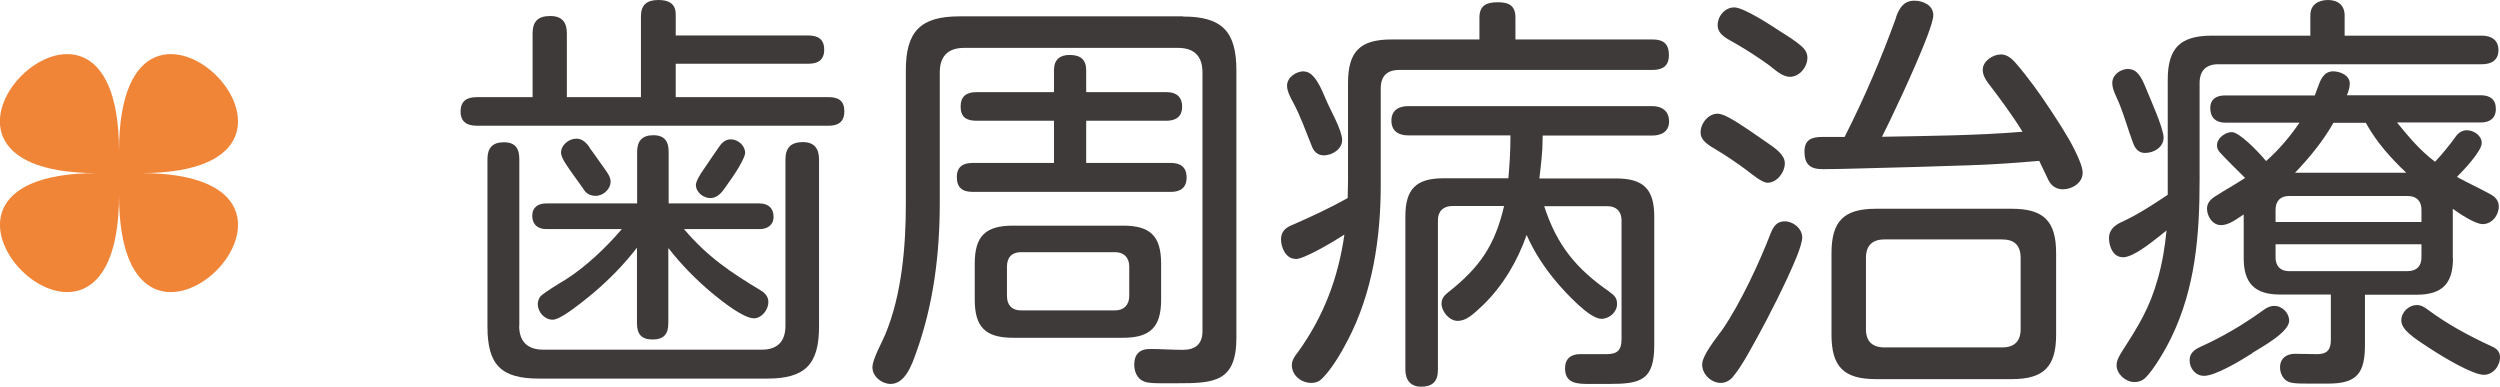 <svg xmlns="http://www.w3.org/2000/svg" id="_&#x30EC;&#x30A4;&#x30E4;&#x30FC;_2" viewBox="0 0 145.14 22.44"><g id="base"><path d="M46.94,2.06c.55,0,.91.22.91.82s-.36.82-.91.82h-7.71v1.94h8.88c.58,0,.91.22.91.82s-.34.84-.91.84h-20.43c-.58,0-.94-.24-.94-.82,0-.62.36-.84.94-.84h3.24V1.94c0-.72.34-1.01,1.03-1.01s.96.38.96,1.01v3.7h4.3V.94c0-.65.34-.94,1.01-.94.58,0,1.01.19,1.01.84v1.22h7.71ZM30.14,18.91c0,.91.48,1.39,1.39,1.39h12.7c.91,0,1.37-.48,1.37-1.39v-9.65c0-.7.34-1.01,1.01-1.01s.94.38.94,1.01v9.7c0,2.21-.82,3.02-3.02,3.02h-13.23c-2.21,0-3-.79-3-3.02v-9.72c0-.65.29-.98.96-.98s.89.38.89.98v9.67ZM44.18,16.87c.24.14.43.36.43.67,0,.43-.38.94-.84.94-.6,0-1.82-.96-2.4-1.44-.98-.82-1.8-1.66-2.57-2.64v4.37c0,.62-.26.94-.91.94s-.91-.31-.91-.94v-4.39c-.74.96-1.58,1.82-2.52,2.62-.31.26-1.08.89-1.68,1.27-.29.17-.5.29-.7.29-.48,0-.86-.46-.86-.91,0-.14.07-.36.17-.46.29-.26,1.05-.72,1.42-.94,1.18-.74,2.4-1.9,3.29-2.95h-4.39c-.48,0-.81-.26-.81-.77s.36-.72.81-.72h5.28v-3c0-.62.29-.96.94-.96s.89.36.89.96v3h5.28c.48,0,.81.26.81.77s-.38.72-.81.72h-4.39c1.37,1.61,2.69,2.5,4.49,3.58ZM34.22,8.57c.19.24.65.91.96,1.34.19.26.27.46.27.62,0,.46-.43.84-.87.84-.29,0-.53-.12-.67-.34-.19-.29-.74-1.01-1.08-1.54-.17-.26-.26-.5-.26-.62,0-.46.46-.82.89-.82.36,0,.57.24.77.5ZM40.67,10.1c.36-.55.86-1.25,1.03-1.51s.38-.5.72-.5c.43,0,.84.36.84.79,0,.12-.1.34-.24.6-.26.5-.72,1.13-.89,1.37-.21.31-.48.65-.89.65s-.84-.34-.84-.77c0-.12.1-.36.27-.62Z" style="fill:#3e3a39; stroke-width:0px;"></path><path d="M68.68.96c2.26,0,3.1.86,3.1,3.12v15.53c0,2.57-1.3,2.64-3.43,2.64h-.89c-.38,0-.79,0-1.03-.1-.41-.14-.58-.58-.58-.98,0-.6.31-.91.91-.91s1.27.05,1.92.05c.72,0,1.13-.34,1.13-1.08V4.2c0-.94-.48-1.42-1.42-1.42h-12.41c-.94,0-1.42.48-1.42,1.42v7.56c0,2.98-.36,5.91-1.37,8.71-.26.74-.65,1.82-1.49,1.82-.5,0-1.05-.43-1.05-.96,0-.48.55-1.44.74-1.9.98-2.35,1.2-5.18,1.2-7.63v-7.73c0-2.23.84-3.12,3.1-3.12h12.99ZM61.19,4.08c0-.62.34-.89.91-.89.62,0,.96.26.96.89v1.27h4.68c.53,0,.89.26.89.84s-.36.82-.91.82h-4.66v2.45h4.92c.55,0,.91.24.91.84s-.36.84-.91.84h-11.52c-.6,0-.91-.26-.91-.86s.36-.82.91-.82h4.73v-2.45h-4.51c-.58,0-.91-.22-.91-.82s.34-.84.91-.84h4.51v-1.27ZM67.41,17.4c0,1.58-.62,2.21-2.21,2.21h-6.38c-1.61,0-2.23-.62-2.23-2.21v-2.09c0-1.61.62-2.21,2.23-2.21h6.38c1.58,0,2.21.6,2.21,2.21v2.09ZM59.27,14.64c-.53,0-.81.31-.81.84v1.7c0,.53.29.84.81.84h5.47c.5,0,.82-.31.82-.84v-1.7c0-.53-.31-.84-.82-.84h-5.47Z" style="fill:#3e3a39; stroke-width:0px;"></path><path d="M75.21,15.03c-.55,0-.84-.65-.84-1.13s.29-.7.7-.86c1.1-.48,2.13-.96,3.17-1.54,0-.31.02-.65.02-.98v-5.69c0-1.85.7-2.54,2.54-2.54h5.09v-1.27c0-.7.41-.89,1.06-.89s1.03.19,1.03.89v1.27h7.95c.65,0,.96.26.96.91s-.38.86-.96.86h-14.69c-.72,0-1.08.36-1.08,1.08v5.62c0,3.05-.48,6.26-1.92,9-.34.67-1.01,1.82-1.58,2.3-.14.12-.34.17-.53.17-.58,0-1.13-.43-1.13-1.03,0-.29.17-.53.34-.74,1.51-2.09,2.35-4.32,2.71-6.84-.74.48-2.35,1.42-2.83,1.42ZM75.71,4.15c.6,0,1.01,1.01,1.27,1.63.24.58.94,1.78.94,2.35,0,.53-.58.89-1.06.89-.38,0-.6-.24-.72-.58-.34-.84-.65-1.73-1.08-2.52-.12-.22-.34-.62-.34-.94,0-.5.53-.84.98-.84ZM93.45,16.95c.31.22.43.38.43.7,0,.48-.46.86-.91.86-.7,0-2.09-1.54-2.54-2.06-.72-.84-1.35-1.78-1.8-2.81-.53,1.51-1.37,2.95-2.54,4.08-.58.55-.98.91-1.46.91s-.94-.53-.94-1.01c0-.31.19-.5.41-.67,1.82-1.44,2.69-2.71,3.22-4.99h-3c-.53,0-.84.31-.84.82v8.69c0,.67-.31.98-.98.98-.62,0-.91-.41-.91-.98v-8.91c0-1.58.62-2.21,2.21-2.21h3.77c.07-.79.12-1.58.12-2.35v-.14h-5.93c-.58,0-.98-.26-.98-.86s.43-.84.98-.84h14.16c.57,0,.98.29.98.89s-.46.82-.98.82h-6.36v.14c0,.79-.1,1.58-.19,2.35h4.46c1.58,0,2.21.62,2.21,2.21v7.46c0,2.06-.79,2.26-2.64,2.26h-1.1c-.7,0-1.44,0-1.44-.91,0-.55.34-.82.86-.82h1.56c.62,0,.86-.24.86-.86v-6.91c0-.5-.29-.82-.82-.82h-3.67c.74,2.28,1.87,3.65,3.82,4.99Z" style="fill:#3e3a39; stroke-width:0px;"></path><path d="M99.71,6.6c.14,0,.38.07.65.22.65.34,1.82,1.18,2.23,1.46.53.36,1.03.72,1.03,1.2,0,.53-.46,1.13-1.01,1.13-.29,0-.86-.46-1.22-.74-.5-.38-1.27-.89-1.56-1.06-.74-.43-1.1-.67-1.1-1.13,0-.53.46-1.08.98-1.08ZM104.63,13.78c0,.22-.12.62-.31,1.1-.6,1.49-1.78,3.77-2.21,4.54-.43.77-.96,1.82-1.54,2.5-.17.19-.41.31-.67.31-.55,0-1.08-.5-1.08-1.06s.84-1.56,1.18-2.04c1.06-1.54,2.18-3.98,2.78-5.54.17-.43.36-.74.84-.74s1.01.41,1.01.94ZM100.69.43c.55,0,2.16,1.06,2.66,1.39.46.29.94.58,1.32.94.17.17.26.36.26.6,0,.53-.46,1.1-1.01,1.1-.46,0-.89-.43-1.25-.7-.6-.43-1.2-.82-1.85-1.2-.43-.26-1.1-.5-1.1-1.1,0-.53.43-1.03.96-1.03ZM110.08.98c.19-.5.43-.94,1.06-.94.5,0,1.1.26,1.1.84,0,.22-.14.67-.36,1.25-.7,1.85-2.21,5.02-2.62,5.81,2.74-.05,5.45-.07,8.16-.29-.62-1.01-1.32-1.94-2.02-2.86-.17-.22-.29-.48-.29-.74,0-.5.58-.89,1.06-.89.34,0,.6.22.82.46.77.89,1.42,1.8,2.04,2.74.31.48.98,1.46,1.42,2.35.26.53.46,1.01.46,1.32,0,.6-.62.96-1.15.96-.38,0-.65-.19-.82-.5-.19-.38-.36-.77-.55-1.15-1.39.12-2.78.22-4.18.26-1.94.07-3.91.12-5.88.17-.84.02-1.68.05-2.54.05-.7,0-1.03-.29-1.03-1.01s.43-.86,1.06-.86h1.27c1.15-2.26,2.14-4.58,3-6.96ZM119.37,19.44c0,1.85-.72,2.57-2.57,2.57h-7.9c-1.85,0-2.57-.72-2.57-2.57v-4.75c0-1.85.72-2.57,2.57-2.57h7.9c1.85,0,2.57.72,2.57,2.57v4.75ZM109.41,13.9c-.72,0-1.08.36-1.08,1.08v4.13c0,.7.36,1.06,1.08,1.06h6.82c.72,0,1.08-.36,1.08-1.06v-4.13c0-.74-.36-1.08-1.08-1.08h-6.82Z" style="fill:#3e3a39; stroke-width:0px;"></path><path d="M123.23,14.93c-.55,0-.79-.62-.79-1.1,0-.53.38-.79.82-.98.91-.43,1.75-.98,2.59-1.54v-6.67c0-1.85.72-2.57,2.57-2.57h5.71V.89c0-.62.46-.89,1.03-.89s.96.31.96.89v1.18h7.97c.53,0,.96.24.96.84s-.43.82-.96.82h-15.31c-.7,0-1.08.38-1.08,1.08v5.64c0,3.17-.24,6.24-1.63,9.12-.31.65-1.06,1.97-1.58,2.42-.17.14-.36.19-.58.19-.5,0-1.03-.46-1.03-.98,0-.29.17-.55.31-.79.96-1.49,1.61-2.52,2.09-4.25.26-.91.41-1.85.5-2.78-.55.43-1.85,1.56-2.54,1.56ZM123.57,4.01c.48,0,.74.43,1.01,1.1.24.6,1.03,2.33,1.03,2.88s-.55.89-1.08.89c-.38,0-.58-.26-.7-.6-.29-.77-.5-1.56-.82-2.33-.14-.34-.38-.74-.38-1.13,0-.48.48-.82.94-.82ZM130.77,20.5c-.72.46-2.16,1.32-2.81,1.32-.5,0-.84-.43-.84-.91,0-.41.29-.62.62-.77,1.32-.6,2.42-1.25,3.6-2.09.22-.17.43-.29.7-.29.46,0,.86.41.86.86,0,.67-1.61,1.54-2.14,1.87ZM142.41,15c0,1.46-.62,2.11-2.11,2.11h-3v2.9c0,1.66-.46,2.26-2.14,2.26h-1.18c-.34,0-.67,0-.94-.05-.43-.07-.67-.48-.67-.89,0-.53.38-.79.86-.79.43,0,.87.02,1.3.02.55,0,.79-.24.79-.82v-2.64h-2.95c-1.46,0-2.11-.65-2.11-2.11v-2.54c-.38.24-.84.62-1.32.62s-.81-.5-.81-.96c0-.31.19-.53.46-.7.58-.38,1.18-.7,1.75-1.08-.48-.48-.98-.96-1.44-1.46-.12-.12-.19-.26-.19-.43,0-.43.48-.77.86-.77.43,0,1.49,1.08,1.99,1.68.74-.65,1.39-1.42,1.94-2.23h-4.32c-.53,0-.86-.29-.86-.84s.38-.74.86-.74h5.21c.07-.22.17-.46.26-.7.14-.36.36-.7.79-.7.41,0,.98.22.98.72,0,.24-.1.5-.17.67h7.78c.53,0,.87.24.87.79s-.36.79-.87.79h-4.87c.67.82,1.34,1.63,2.21,2.28.43-.46.84-.96,1.22-1.49.14-.19.36-.34.62-.34.41,0,.87.31.87.74,0,.48-1.08,1.61-1.44,1.97.65.36,1.3.65,1.95,1.01.26.14.48.36.48.7,0,.5-.38,1.03-.94,1.03-.43,0-1.37-.62-1.73-.89v2.86ZM140.58,12.89v-.72c0-.5-.29-.79-.79-.79h-6.91c-.48,0-.77.29-.77.79v.72h8.47ZM132.11,14.95c0,.5.29.79.77.79h6.91c.5,0,.79-.29.79-.79v-.77h-8.47v.77ZM137.34,7.13h-1.87c-.6,1.06-1.39,2.02-2.23,2.9h6.46c-.91-.86-1.75-1.8-2.35-2.9ZM141.04,20.21c-.91-.6-1.63-1.06-1.63-1.61,0-.48.43-.89.91-.89.24,0,.43.12.62.26,1.15.86,2.42,1.54,3.72,2.14.29.12.48.31.48.62,0,.53-.41,1.03-.94,1.03-.62,0-2.26-.96-3.17-1.56Z" style="fill:#3e3a39; stroke-width:0px;"></path><path d="M6.91,11.32c0,13.39-14.66-1.27-1.28-1.27-13.39,0,1.28-14.66,1.28-1.27,0-13.39,14.66,1.27,1.27,1.27,13.39,0-1.27,14.66-1.27,1.27Z" style="fill:#f08437; stroke-width:0px;"></path></g></svg>